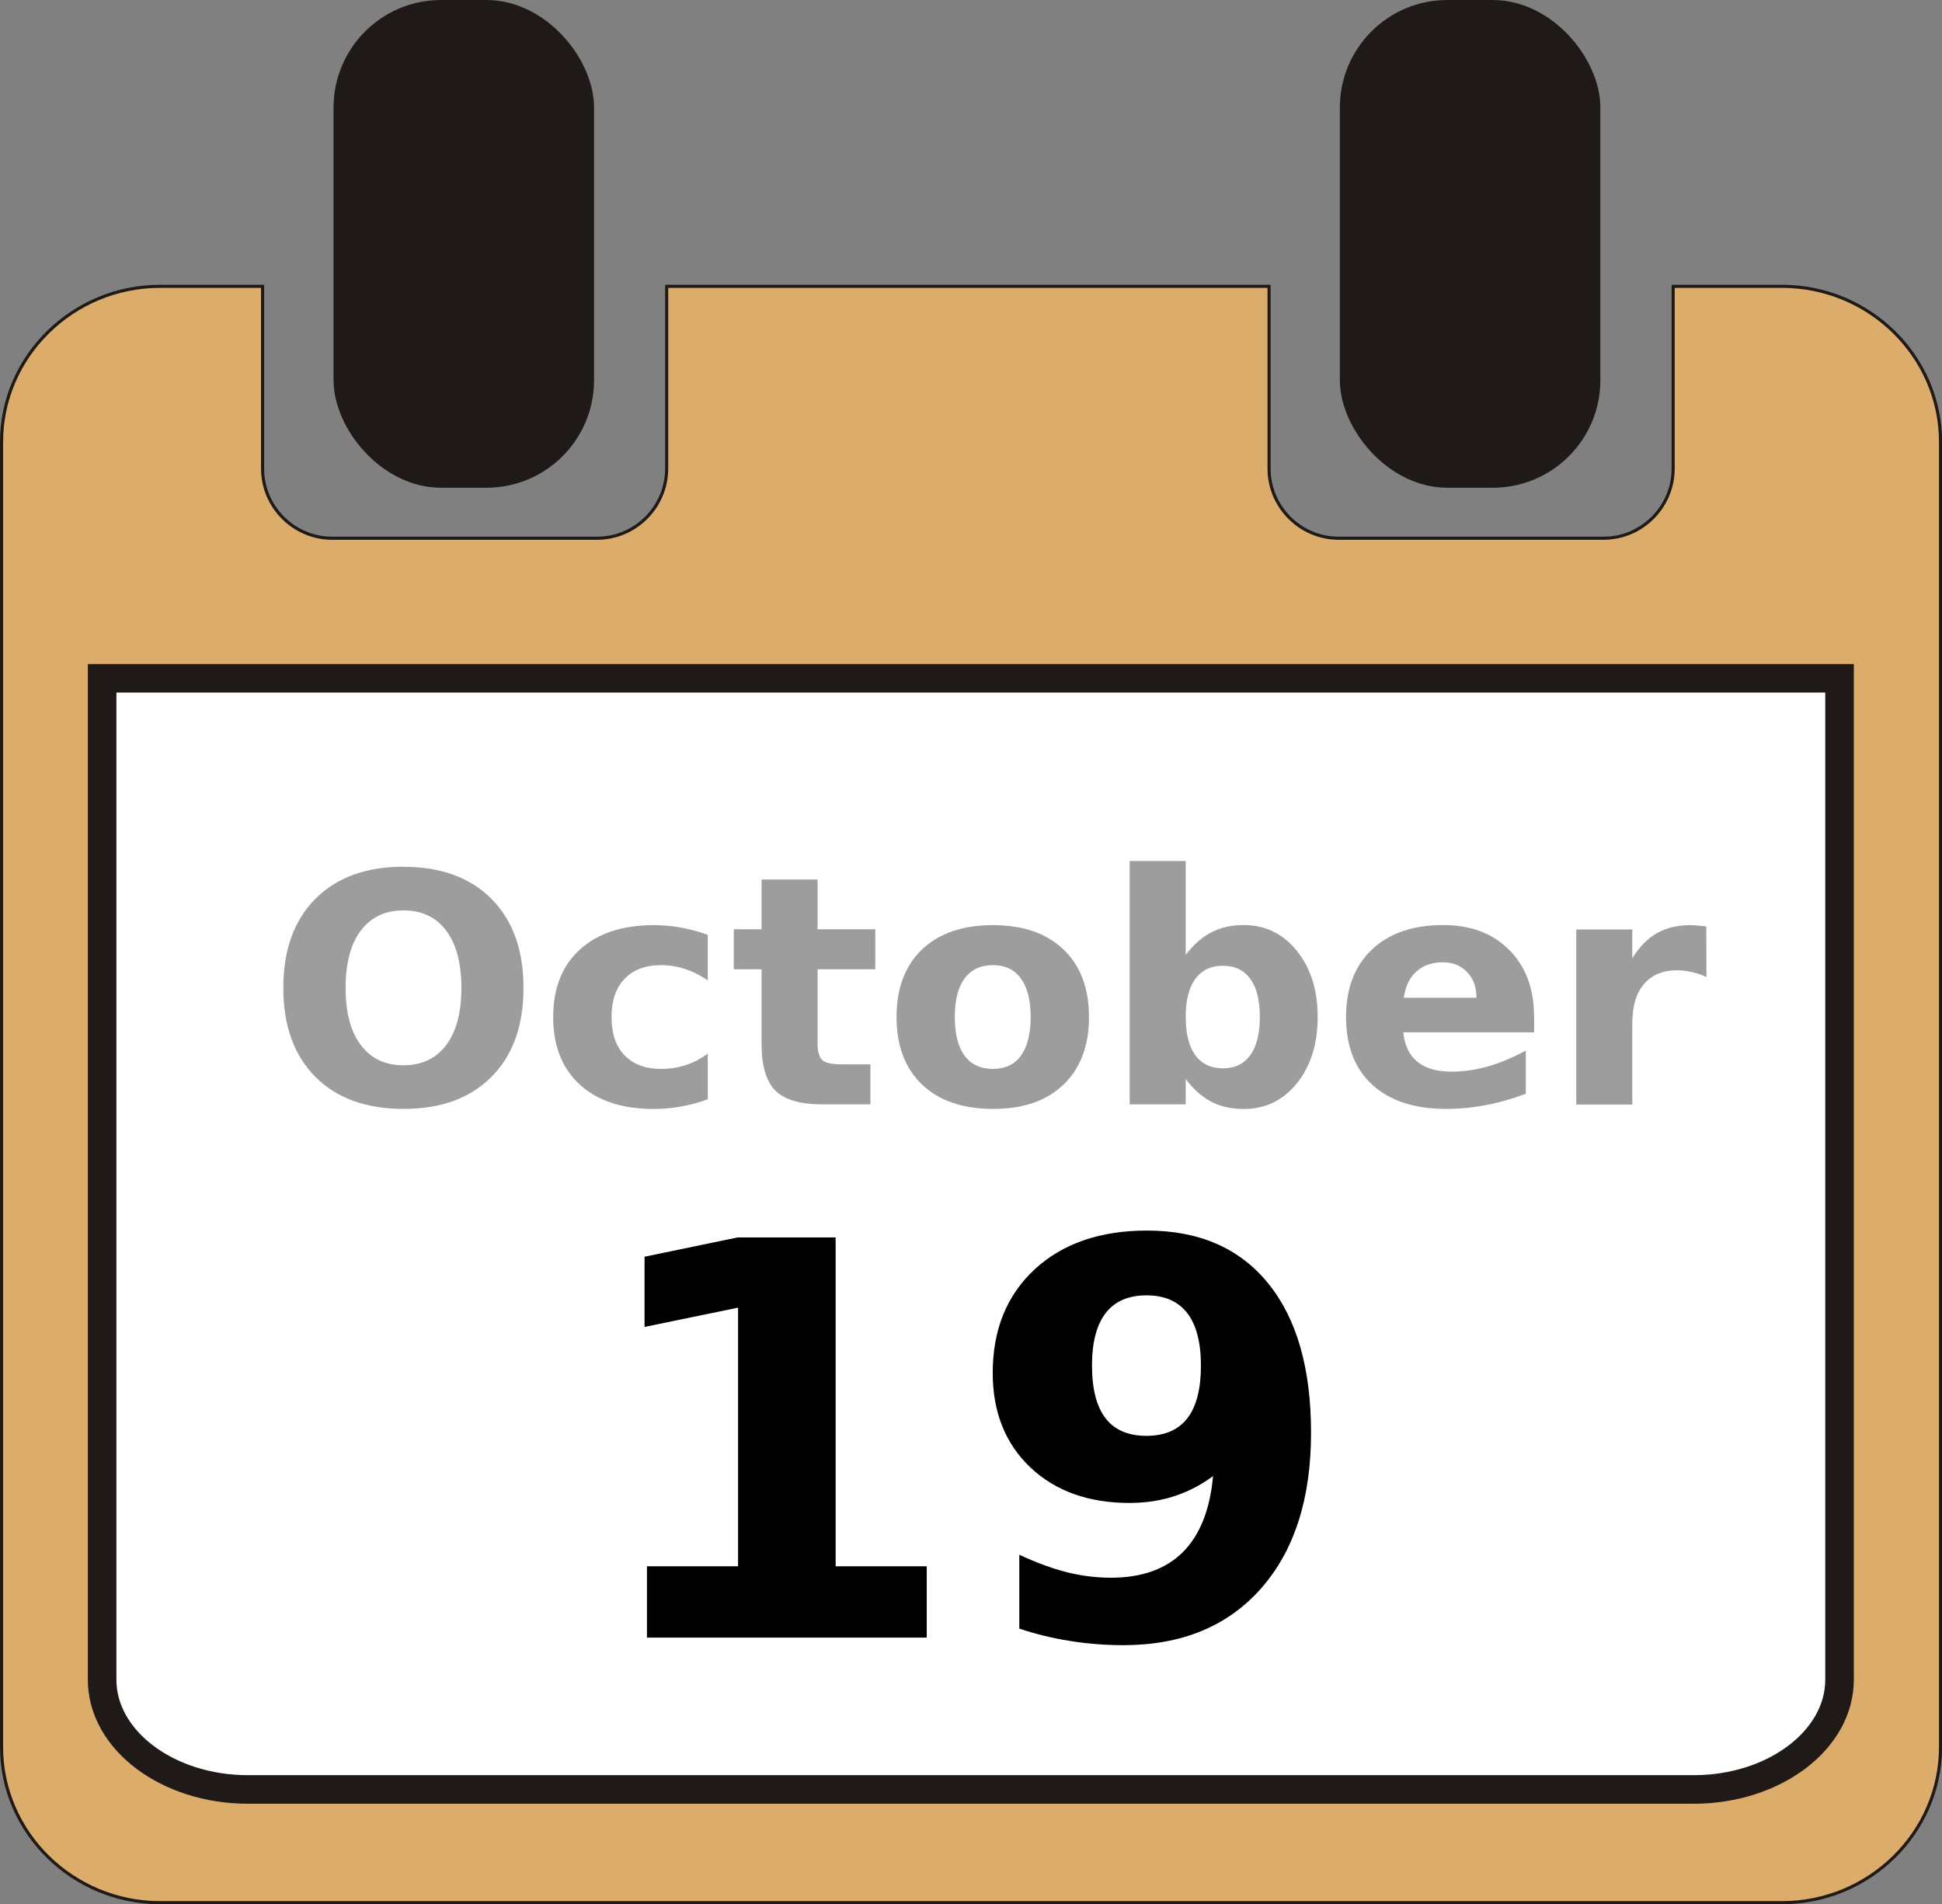 <?xml version="1.0" encoding="UTF-8" standalone="no"?>
<!-- Creator: CorelDRAW -->

<svg
   xmlns:dc="http://purl.org/dc/elements/1.1/"
   xmlns:cc="http://creativecommons.org/ns#"
   xmlns:rdf="http://www.w3.org/1999/02/22-rdf-syntax-ns#"
   xmlns:svg="http://www.w3.org/2000/svg"
   xmlns="http://www.w3.org/2000/svg"
   xmlns:sodipodi="http://sodipodi.sourceforge.net/DTD/sodipodi-0.dtd"
   xmlns:inkscape="http://www.inkscape.org/namespaces/inkscape"
   xml:space="preserve"
   width="47.928mm"
   height="46.994mm"
   style="shape-rendering:geometricPrecision; text-rendering:geometricPrecision; image-rendering:optimizeQuality; fill-rule:evenodd; clip-rule:evenodd"
   viewBox="0 0 22.573 22.133"
   id="svg2"
   version="1.1"
   inkscape:version="0.48.4 r9939"
   sodipodi:docname="October_19.svg"><rect x="0" y="0" width="22.573" height="22.133" fill="#808080" stroke="none"/><title
   id="title3054">October 19</title><sodipodi:namedview
   pagecolor="#ffffff"
   bordercolor="#666666"
   borderopacity="1"
   objecttolerance="10"
   gridtolerance="10"
   guidetolerance="10"
   inkscape:pageopacity="0"
   inkscape:pageshadow="2"
   inkscape:window-width="838"
   inkscape:window-height="1015"
   id="namedview22"
   showgrid="false"
   inkscape:zoom="1.0575"
   inkscape:cx="168.07121"
   inkscape:cy="83.256554"
   inkscape:window-x="372"
   inkscape:window-y="-3"
   inkscape:window-maximized="0"
   inkscape:current-layer="svg2" /><defs
   id="defs4">
  <style
   type="text/css"
   id="style6">
   
    .str0 {stroke:#1F1A17;stroke-width:0.036}
    .str2 {stroke:#1F1A17;stroke-width:0.094}
    .str1 {stroke:#1F1A17;stroke-width:0.332}
    .fil4 {fill:#1F1A17}
    .fil0 {fill:#dcad6a}
    .fil1 {fill:white}
    .fil2 {fill:#1F1A17;fill-rule:nonzero}
    .fil3 {fill:#969594;fill-rule:nonzero}
   
  </style>
 </defs><g
   id="Ebene_x0020_1"><g
     id="_161098472"><path
       id="_161098904"
       class="fil0 str0"
       d="M1.86 22.115l18.854 0c1.013,0 1.842,-0.814 1.842,-1.809l0 -15.169c0,-0.995 -0.829,-1.809 -1.842,-1.809l-1.266 0 0 2.119c0,0.445 -0.364,0.809 -0.809,0.809l-3.079 0c-0.445,0 -0.809,-0.364 -0.809,-0.809l0 -2.119 -7.002 0 0 2.119c0,0.445 -0.364,0.809 -0.809,0.809l-3.079 0c-0.445,0 -0.809,-0.364 -0.809,-0.809l0 -2.119 -1.192 0c-1.013,0 -1.842,0.814 -1.842,1.809l0 15.169c0,0.995 0.829,1.809 1.842,1.809z" /><path
       id="_161098832"
       class="fil1 str1"
       d="M2.879 20.799l16.81 0c0.931,0 1.693,-0.574 1.693,-1.275l0 -11.64 -20.195 0 0 11.64c0,0.702 0.762,1.275 1.693,1.275z" /><rect
       id="_161098544"
       class="fil4 str2"
       x="3.924"
       y="0.047"
       width="2.934"
       height="5.575"
       rx="1.203"
       ry="1.203" /><rect
       id="_161098496"
       class="fil4 str2"
       x="15.621"
       y="0.047"
       width="2.934"
       height="5.575"
       rx="1.203"
       ry="1.203" /></g></g><g
   style="font-size:6.38px;font-style:normal;font-variant:normal;font-weight:bold;font-stretch:normal;text-align:start;line-height:125%;letter-spacing:0px;word-spacing:0px;writing-mode:lr-tb;text-anchor:start;fill:#000000;fill-opacity:1;stroke:none;font-family:Sans;-inkscape-font-specification:Sans Bold"
   id="text3029"
   transform="translate(-0.266,0.266)"><path
     d="m 7.786,17.939 1.059,0 0,-3.006 -1.087,0.224 0,-0.816 1.081,-0.224 1.14,0 0,3.822 1.059,0 0,0.829 -3.252,0 0,-0.829"
     id="path4107"
     inkscape:connector-curvature="0" /><path
     d="m 12.114,18.665 0,-0.86 c 0.191,0.089 0.374,0.157 0.548,0.202 0.174,0.044 0.347,0.065 0.517,0.065 0.357,1e-6 0.636,-0.099 0.835,-0.296 0.199,-0.199 0.317,-0.494 0.352,-0.885 -0.141,0.104 -0.292,0.182 -0.452,0.234 -0.16,0.052 -0.333,0.078 -0.52,0.078 -0.476,1e-6 -0.86,-0.138 -1.153,-0.414 -0.291,-0.278 -0.436,-0.644 -0.436,-1.097 0,-0.501 0.162,-0.901 0.486,-1.203 0.326,-0.301 0.762,-0.452 1.308,-0.452 0.606,5e-6 1.076,0.205 1.408,0.614 0.332,0.409 0.498,0.988 0.498,1.735 -4e-6,0.768 -0.194,1.373 -0.583,1.813 -0.388,0.438 -0.921,0.657 -1.598,0.657 -0.218,0 -0.427,-0.017 -0.626,-0.05 -0.199,-0.031 -0.395,-0.079 -0.586,-0.143 m 1.48,-2.24 c 0.21,3e-6 0.368,-0.068 0.474,-0.202 0.106,-0.137 0.159,-0.342 0.159,-0.614 -3e-6,-0.27 -0.053,-0.474 -0.159,-0.611 -0.106,-0.137 -0.264,-0.206 -0.474,-0.206 -0.21,4e-6 -0.368,0.069 -0.474,0.206 -0.106,0.137 -0.159,0.341 -0.159,0.611 -2e-6,0.272 0.053,0.477 0.159,0.614 0.106,0.135 0.264,0.202 0.474,0.202"
     id="path4109"
     inkscape:connector-curvature="0" /></g>
<g
   transform="translate(0.111,0.391)"
   style="font-size:3.722px;font-style:normal;font-variant:normal;font-weight:bold;font-stretch:normal;text-align:start;line-height:125%;letter-spacing:0px;word-spacing:0px;writing-mode:lr-tb;text-anchor:start;fill:#9d9d9d;fill-opacity:1;fill-rule:evenodd;stroke:none;font-family:Sans;-inkscape-font-specification:Sans Bold"
   id="text3012"><path
     inkscape:connector-curvature="0"
     d="m 4.578,10.191 c -0.213,2e-6 -0.379,0.079 -0.496,0.236 -0.118,0.157 -0.176,0.379 -0.176,0.665 -9e-7,0.285 0.059,0.506 0.176,0.663 0.118,0.157 0.283,0.236 0.496,0.236 0.214,0 0.38,-0.079 0.498,-0.236 0.118,-0.157 0.176,-0.379 0.176,-0.663 -2.3e-6,-0.286 -0.059,-0.508 -0.176,-0.665 C 4.959,10.269 4.793,10.191 4.578,10.191 m 0,-0.507 c 0.436,2.7e-6 0.778,0.125 1.025,0.374 0.247,0.25 0.371,0.594 0.371,1.034 -3e-6,0.439 -0.124,0.783 -0.371,1.032 -0.247,0.25 -0.589,0.374 -1.025,0.374 -0.435,0 -0.777,-0.125 -1.025,-0.374 -0.247,-0.25 -0.371,-0.594 -0.371,-1.032 -1e-7,-0.44 0.124,-0.784 0.371,-1.034 C 3.802,9.808 4.143,9.683 4.578,9.683"
     id="path3785" /><path
     inkscape:connector-curvature="0"
     d="m 8.116,10.474 0,0.531 c -0.088,-0.061 -0.177,-0.105 -0.267,-0.134 -0.088,-0.029 -0.181,-0.044 -0.276,-0.044 -0.182,10e-7 -0.323,0.053 -0.425,0.16 -0.101,0.105 -0.151,0.253 -0.151,0.443 -9e-7,0.19 0.05,0.339 0.151,0.445 0.102,0.105 0.244,0.158 0.425,0.158 0.102,1e-6 0.198,-0.015 0.289,-0.045 0.092,-0.03 0.177,-0.075 0.254,-0.134 l 0,0.532 c -0.102,0.038 -0.205,0.065 -0.311,0.084 -0.104,0.019 -0.209,0.029 -0.314,0.029 -0.367,0 -0.654,-0.094 -0.861,-0.282 -0.207,-0.189 -0.311,-0.451 -0.311,-0.787 -2e-7,-0.336 0.104,-0.597 0.311,-0.785 0.207,-0.189 0.494,-0.283 0.861,-0.283 0.107,2e-6 0.211,0.01 0.314,0.029 0.104,0.018 0.208,0.046 0.311,0.084"
     id="path3787" /><path
     inkscape:connector-curvature="0"
     d="m 9.392,9.832 0,0.578 0.671,0 0,0.465 -0.671,0 0,0.863 c -10e-7,0.095 0.019,0.159 0.056,0.193 0.038,0.033 0.112,0.049 0.224,0.049 l 0.334,0 0,0.465 -0.558,0 c -0.257,0 -0.439,-0.053 -0.547,-0.16 -0.107,-0.108 -0.16,-0.29 -0.16,-0.547 l 0,-0.863 -0.323,0 0,-0.465 0.323,0 0,-0.578 0.651,0"
     id="path3789" /><path
     inkscape:connector-curvature="0"
     d="m 11.431,10.827 c -0.144,10e-7 -0.254,0.052 -0.331,0.156 -0.075,0.103 -0.113,0.252 -0.113,0.447 -1e-6,0.195 0.038,0.345 0.113,0.449 0.076,0.103 0.187,0.154 0.331,0.154 0.142,10e-7 0.25,-0.051 0.325,-0.154 0.075,-0.104 0.113,-0.254 0.113,-0.449 -2e-6,-0.195 -0.038,-0.344 -0.113,-0.447 -0.075,-0.104 -0.184,-0.156 -0.325,-0.156 m 0,-0.465 c 0.35,2e-6 0.623,0.095 0.82,0.283 0.197,0.189 0.296,0.451 0.296,0.785 -3e-6,0.334 -0.099,0.596 -0.296,0.785 -0.196,0.189 -0.469,0.283 -0.82,0.283 -0.351,0 -0.626,-0.095 -0.825,-0.283 -0.197,-0.189 -0.296,-0.451 -0.296,-0.785 0,-0.334 0.099,-0.596 0.296,-0.785 0.199,-0.189 0.474,-0.283 0.825,-0.283"
     id="path3791" /><path
     inkscape:connector-curvature="0"
     d="m 14.104,12.026 c 0.139,1e-6 0.245,-0.051 0.318,-0.153 0.074,-0.102 0.111,-0.25 0.111,-0.443 -2e-6,-0.194 -0.037,-0.342 -0.111,-0.443 -0.073,-0.102 -0.179,-0.153 -0.318,-0.153 -0.139,1e-6 -0.247,0.051 -0.322,0.154 -0.074,0.102 -0.111,0.249 -0.111,0.442 -1e-6,0.193 0.037,0.34 0.111,0.443 0.075,0.102 0.182,0.153 0.322,0.153 m -0.433,-1.318 c 0.09,-0.119 0.189,-0.206 0.298,-0.262 0.109,-0.057 0.234,-0.085 0.376,-0.085 0.251,2e-6 0.457,0.1 0.618,0.3 0.161,0.199 0.242,0.455 0.242,0.769 -2e-6,0.314 -0.081,0.571 -0.242,0.771 -0.161,0.199 -0.367,0.298 -0.618,0.298 -0.142,0 -0.267,-0.028 -0.376,-0.084 -0.109,-0.057 -0.208,-0.145 -0.298,-0.264 l 0,0.294 -0.651,0 0,-2.828 0.651,0 0,1.09"
     id="path3793" /><path
     inkscape:connector-curvature="0"
     d="m 17.721,11.423 0,0.185 -1.521,0 c 0.016,0.153 0.071,0.267 0.165,0.343 0.095,0.076 0.227,0.114 0.396,0.114 0.137,0 0.277,-0.02 0.42,-0.06 0.144,-0.041 0.292,-0.103 0.443,-0.185 l 0,0.502 c -0.154,0.058 -0.308,0.102 -0.462,0.131 -0.154,0.03 -0.308,0.045 -0.462,0.045 -0.368,0 -0.655,-0.093 -0.86,-0.28 -0.204,-0.188 -0.305,-0.451 -0.305,-0.789 0,-0.332 0.1,-0.593 0.3,-0.783 0.201,-0.19 0.477,-0.285 0.829,-0.285 0.32,2e-6 0.575,0.096 0.767,0.289 0.193,0.193 0.289,0.45 0.289,0.772 m -0.669,-0.216 c -10e-7,-0.124 -0.036,-0.223 -0.109,-0.298 -0.071,-0.076 -0.165,-0.114 -0.282,-0.114 -0.126,2e-6 -0.228,0.036 -0.307,0.107 -0.079,0.07 -0.128,0.172 -0.147,0.305 l 0.845,0"
     id="path3795" /><path
     inkscape:connector-curvature="0"
     d="m 19.723,10.965 c -0.057,-0.027 -0.114,-0.046 -0.171,-0.058 -0.056,-0.013 -0.112,-0.02 -0.169,-0.02 -0.167,10e-7 -0.296,0.054 -0.387,0.162 -0.09,0.107 -0.134,0.26 -0.134,0.46 l 0,0.938 -0.651,0 0,-2.035 0.651,0 0,0.334 c 0.084,-0.133 0.179,-0.23 0.287,-0.291 0.109,-0.062 0.239,-0.093 0.391,-0.093 0.022,2e-6 0.045,0.001 0.071,0.004 0.025,0.001 0.062,0.005 0.111,0.011 l 0.002,0.589"
     id="path3797" /></g></svg>